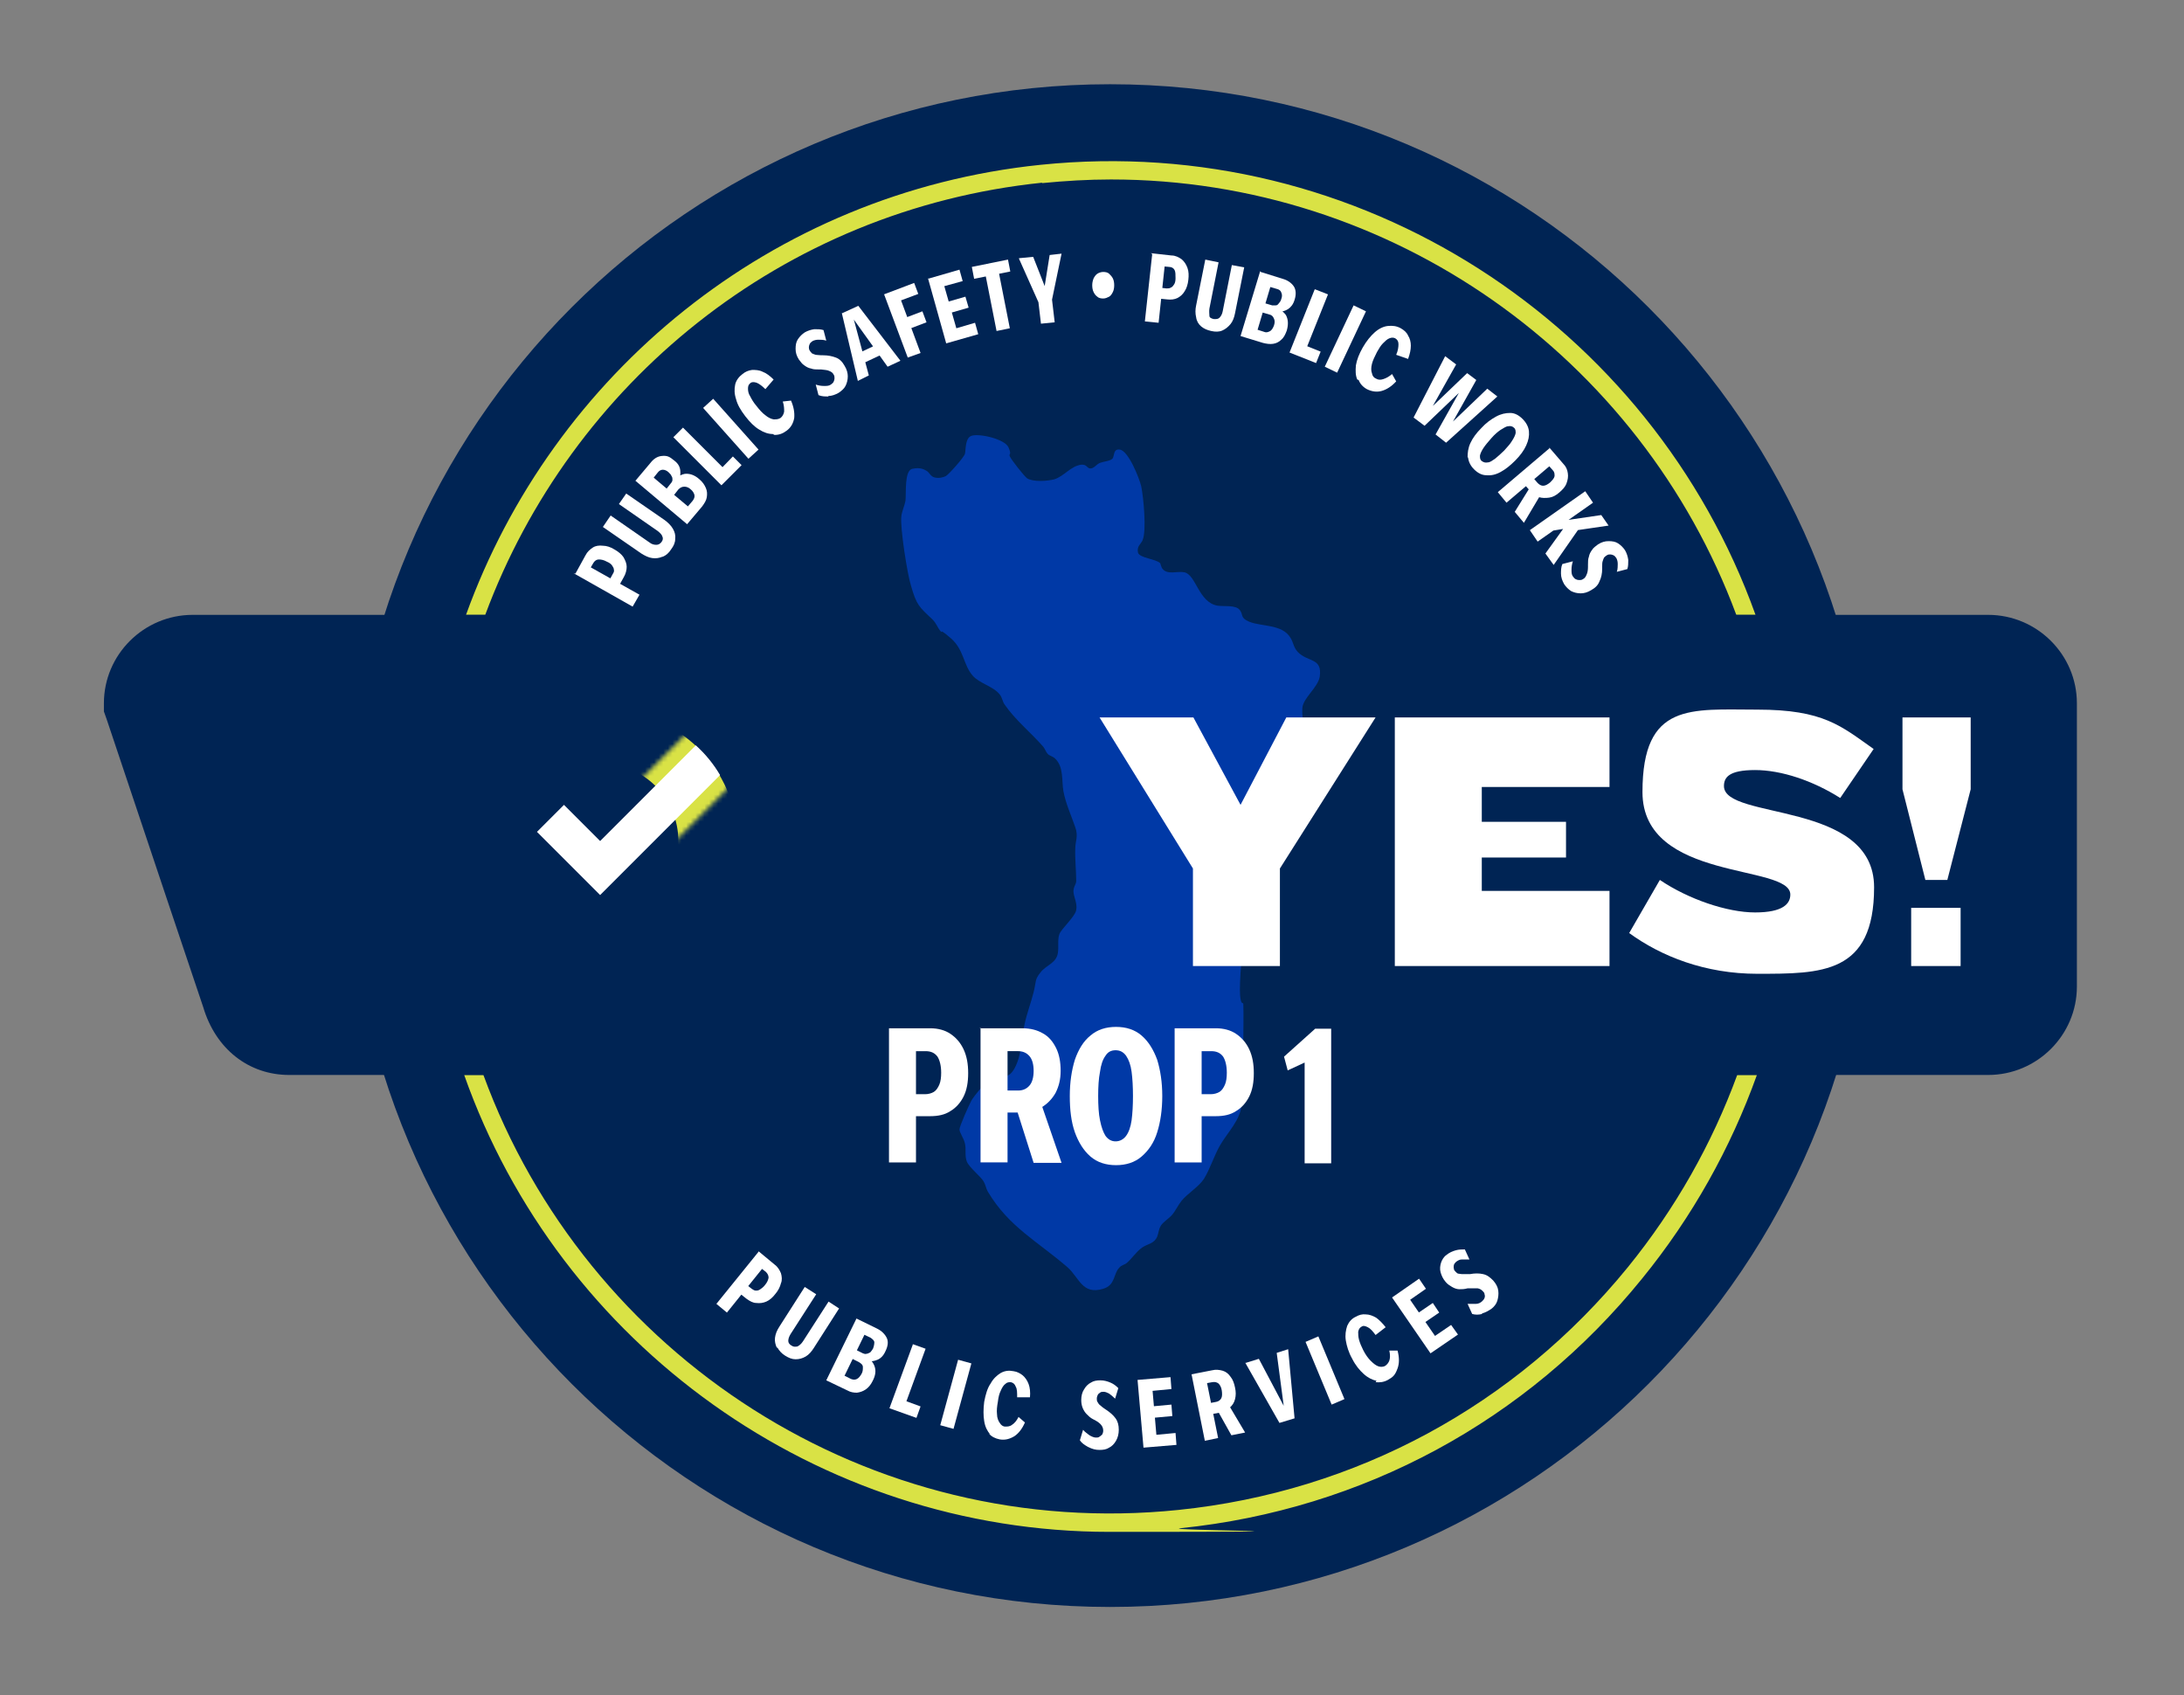 <?xml version="1.0" encoding="UTF-8"?>
<svg data-bbox="22.7 18.4 431 332.6" viewBox="0 0 477.1 370.3" xmlns="http://www.w3.org/2000/svg" data-type="color">
    <rect x="0" y="0" width="477.1" height="370.3" fill="#808080" stroke="none"/>
    <g>
        <defs>
            <filter filterUnits="userSpaceOnUse" color-interpolation-filters="sRGB" height="57.7" width="184.2" y="155" x="47.4" id="83c55b6b-2218-47b4-b33c-6d37d9a53d1a">
                <feFlood result="bg" flood-color="#ffffff"/>
                <feBlend in2="bg" in="SourceGraphic"/>
            </filter>
            <mask maskUnits="userSpaceOnUse" height="57.7" width="184.2" y="155" x="47.4" id="f93c921f-b60a-4901-8b5f-5e167986207e">
                <g filter="url(#83c55b6b-2218-47b4-b33c-6d37d9a53d1a)">
                    <path d="M161 169.7v-1c-.3-.8-.5-1.7-.4-2.6 0-.8.1-1.6.4-2.3l-7.3-7.3-16.8 16.8c1.1 1.5 1.9 3.4 2.5 4.9 1.3 3.3 2.2 6.7 3.6 10l18.1-18.1v-.4Z"/>
                </g>
            </mask>
        </defs>
        <path fill="#002454" d="M408.8 184.7c0 91.845-74.455 166.3-166.3 166.3S76.2 276.545 76.2 184.7 150.655 18.4 242.5 18.4s166.3 74.455 166.3 166.3" data-color="1"/>
        <path fill="#002454" d="M390.2 184.9c0 81.572-66.128 147.7-147.7 147.7S94.8 266.472 94.8 184.9 160.928 37.2 242.5 37.2s147.7 66.128 147.7 147.7" data-color="1"/>
        <path d="M379.5 234.8c-5.5 15-13.5 29.2-23.9 42-24.6 30.2-59.4 49-98.1 53-67.7 7-129.5-33.8-151.9-95h-4.2c20.8 58.9 77.2 99.8 141 99.8s10.3-.3 15.5-.8c39.8-4.1 75.6-23.4 100.8-54.5 11-13.5 19.4-28.6 25.1-44.5h-4.2ZM227.6 40c5.1-.5 10.1-.8 15.1-.8 61.4 0 115.7 38.8 136.6 95.1h4.2C360.8 71 297.1 28.8 227.3 36c-59 6.1-106.6 45.9-125.5 98.3h4.2c18.7-50.4 64.7-88.5 121.7-94.4Z" fill="#d9e245" data-color="2"/>
        <path d="M434.2 134.3H42.1c-10.7 0-19.4 8.7-19.4 19.3v1.8l.6 1.7c8.1 24.2 20.4 60.9 21.1 62.9 2.7 9.1 9.9 14.8 18.8 14.8h371.1c10.7 0 19.4-8.7 19.4-19.3v-61.9c0-10.6-8.7-19.3-19.4-19.3Z" fill="#002454" data-color="1"/>
        <path d="m125.7 125.3 2.2-4c.4-.8 1-1.3 1.6-1.7s1.4-.5 2.2-.4c.8 0 1.7.3 2.5.8.9.5 1.6 1.1 2 1.7.4.7.7 1.4.7 2.1s-.2 1.5-.6 2.2l-1.5 2.7-2.1-1.2 1.2-2.2c.2-.3.3-.6.2-.9 0-.3-.2-.6-.4-.9s-.6-.6-1.1-.8c-.7-.4-1.3-.5-1.8-.5s-.9.3-1.2.8l-1.1 1.9-.2-1.4 11.4 6.4-1.5 2.6-12.9-7.3Z" fill="#ffffff" data-color="3"/>
        <path d="M144.7 121.6c-.7.3-1.4.4-2.2.3s-1.6-.5-2.4-1l-8.4-5.8 1.7-2.5 8.5 5.9c.5.4 1 .5 1.5.5.4 0 .8-.2 1.1-.6s.4-.8.2-1.2c-.1-.4-.5-.8-1-1.2l-8.5-5.9 1.6-2.3 8.4 5.8c.8.6 1.4 1.2 1.8 1.9s.6 1.4.5 2.2c0 .8-.3 1.5-.9 2.3-.5.8-1.1 1.3-1.8 1.6Z" fill="#ffffff" data-color="3"/>
        <path d="m138.9 104.9 3.2-3.8q1.05-1.35 2.4-1.5c1.35-.15 1.8.2 2.8 1 .8.6 1.2 1.3 1.3 2.1s0 1.5-.3 2.1c-.3.7-.7 1.4-1.3 2l-.8.9-.8-.7 1.3-1.6c.9-1.1 1.9-1.7 2.9-1.9 1-.1 2.1.2 3.2 1.2.7.6 1.1 1.2 1.4 1.9s.3 1.3.2 2-.5 1.3-1 2l-3.3 3.9-11.3-9.5Zm10.7 6.5 1.7-2c.3-.4.5-.8.4-1.3-.1-.4-.4-.9-.8-1.2-.4-.4-.9-.6-1.4-.6s-.9.2-1.3.6l-1.1 1.4-1.6-1.4 1.1-1.4c.2-.2.3-.5.3-.7s0-.6-.2-.8c-.1-.3-.3-.5-.6-.8-.4-.4-.9-.6-1.3-.6s-.8.2-1.1.6l-1.6 2v-1.5c-.1 0 9 7.6 9 7.6l-1.4.2Z" fill="#ffffff" data-color="3"/>
        <path d="m147.1 95.5 2.1-2.1 9.5 9.5H157l3.1-3.2 1.9 1.9-4.4 4.4z" fill="#ffffff" data-color="3"/>
        <path d="m153.6 89.1 2.2-2 9.9 11.1-2.2 2z" fill="#ffffff" data-color="3"/>
        <path d="M168.8 94.8c-.9 0-1.9-.3-3-1-1-.6-2-1.6-3-2.9s-1.7-2.5-2-3.7c-.4-1.2-.4-2.2-.2-3.2.2-.9.8-1.7 1.6-2.3q.9-.75 2.1-.9c.7 0 1.5 0 2.3.4.8.3 1.6.9 2.4 1.7l-1.8 2.1c-.7-.7-1.4-1.2-1.9-1.4-.6-.2-1.1-.2-1.4.1-.4.3-.5.7-.5 1.2s.1 1.1.5 1.7c.3.6.7 1.3 1.3 2 .7.9 1.3 1.6 2 2.1q.9.75 1.8.9c.6 0 1 0 1.5-.3.4-.3.7-.8.8-1.4 0-.6 0-1.3-.3-2.2l1.8-.2c.6 1.4.8 2.6.7 3.8-.2 1.1-.7 2.1-1.7 2.8-.8.6-1.6.9-2.6.9Z" fill="#ffffff" data-color="3"/>
        <path d="M181 86.6c-.8 0-1.5 0-2.2-.3l-.6-2.3q.9.3 1.8.3c.6 0 1.1 0 1.5-.3q.45-.3.6-.6c.1-.2.2-.5.2-.8s0-.5-.2-.8c-.2-.4-.5-.6-1-.8-.4-.2-1-.2-1.7-.3h-.4c-.7 0-1.3 0-1.8-.2-.6-.1-1.1-.4-1.5-.7-.5-.3-.8-.8-1.2-1.3-.5-.8-.7-1.5-.7-2.3s.1-1.5.5-2.1q.6-.9 1.5-1.5c.7-.4 1.4-.6 2.1-.7.7 0 1.4 0 2 .2l.6 2.3c-.6-.2-1.2-.2-1.7-.2s-.9.1-1.3.3q-.45.3-.6.6c-.1.2-.2.5-.2.7s0 .5.2.8c.1.2.3.4.5.6.2.1.5.2.8.3.3 0 .7.1 1.2.1h.4c1.1 0 2 .2 2.8.5s1.4.9 1.9 1.8c.5.8.7 1.6.7 2.3 0 .8-.2 1.5-.5 2.1s-.9 1.1-1.5 1.5c-.7.4-1.5.7-2.3.7Z" fill="#ffffff" data-color="3"/>
        <path d="m184 68.4 3.5-1.6 9.2 12-2.8 1.3-8.1-11.3.4-.2 3.6 13.4-2.4 1.2-3.5-14.8Zm2.8 9.1 5.1-2.4 1 2.2-5.1 2.4z" fill="#ffffff" data-color="3"/>
        <path d="m193.1 64.3 6.6-2.5.9 2.4-4.8 1.8.7-1.3 4.6 12.4-2.8 1-5.2-13.9Zm3.4 5.6 5-1.9.9 2.4-5 1.9z" fill="#ffffff" data-color="3"/>
        <path d="m202.7 60.9 6.9-2 .7 2.5-5.1 1.4.8-1.3 3.2 11.2-1.3-.7 5.1-1.5.7 2.5-7 2-4-14.3Zm3 5.4 5.2-1.5.7 2.4-5.2 1.5z" fill="#ffffff" data-color="3"/>
        <path d="m212.3 58.3 7.9-1.6.5 2.6-7.9 1.6zm2.8.8 2.9-.6 2.6 13.2-2.9.6z" fill="#ffffff" data-color="3"/>
        <path d="m222.6 56.4 3.1-.3 3.7 9.4-1.7.2 1.6-10 2.6-.3-2.3 11.1-2.4.3-4.6-10.3Zm4 7.5 3-.3.8 6.8-3 .3z" fill="#ffffff" data-color="3"/>
        <path d="M239.7 64.8c-.4-.3-.6-.6-.8-1q-.3-.6-.3-1.5 0-.75.3-1.5c.2-.4.5-.8.8-1s.8-.4 1.3-.4 1 .1 1.3.4.6.6.8 1 .3.9.3 1.5q0 .9-.3 1.5c-.3.6-.5.8-.8 1-.4.2-.8.4-1.3.4s-1-.1-1.3-.4" fill="#ffffff" data-color="3"/>
        <path d="m251.4 55.3 4.5.5c.9 0 1.6.4 2.2.8.6.5 1 1.1 1.3 1.9s.3 1.7.2 2.6c-.1 1-.4 1.9-.8 2.5-.4.7-1 1.2-1.6 1.5s-1.4.4-2.2.3l-3-.3.3-2.4 2.5.3c.4 0 .7 0 1-.2.3-.1.5-.4.7-.7s.3-.8.3-1.3c0-.8 0-1.4-.2-1.8s-.6-.7-1.2-.7l-2.1-.2 1.2-.7-1.4 13.1-3-.3 1.6-14.7Z" fill="#ffffff" data-color="3"/>
        <path d="M262.4 71.3c-.6-.5-1-1.2-1.1-2-.2-.8-.2-1.7 0-2.6l2-10 2.9.6-2 10.1c-.1.6 0 1.2 0 1.6s.5.6 1 .7c.5 0 .9 0 1.2-.3s.6-.8.7-1.4l2-10.1 2.7.5-2 10c-.2 1-.5 1.8-1 2.4s-1.1 1.1-1.8 1.4-1.5.3-2.4.1-1.6-.5-2.2-1" fill="#ffffff" data-color="3"/>
        <path d="m275.4 59.4 4.8 1.5c1.1.3 1.9.9 2.4 1.6s.6 1.8.2 3c-.3 1-.8 1.6-1.4 2q-.9.6-2.1.6c-.8 0-1.6-.1-2.4-.4l-1.2-.4.3-1 2 .6c1.4.4 2.3 1.1 2.9 1.9.5.9.6 2 .2 3.4-.3.8-.6 1.5-1.2 2q-.75.75-1.8.9c-.7.1-1.4 0-2.2-.2l-4.9-1.5 4.3-14.2Zm-1.7 12.3 2.5.8c.5.2.9 0 1.3-.2.4-.3.6-.7.8-1.2q.3-.9 0-1.5c-.2-.5-.5-.8-1-.9l-1.7-.5.6-2 1.7.5h.8c.3 0 .5-.2.7-.5.2-.2.4-.5.5-.9.2-.5.2-1 0-1.4-.1-.4-.5-.7-1-.8l-2.4-.7 1.3-.7-3.4 11.4-.7-1.2Z" fill="#ffffff" data-color="3"/>
        <path d="m287.3 63.2 2.8 1.1-5 12.5-.6-1.6 4 1.6-1 2.5-5.8-2.3 5.5-13.8Z" fill="#ffffff" data-color="3"/>
        <path d="m295.7 66.7 2.7 1.3-6.3 13.4-2.7-1.3z" fill="#ffffff" data-color="3"/>
        <path d="M296.5 82.9c-.4-.9-.4-1.9-.3-3.1q.3-1.8 1.5-3.9c.8-1.4 1.7-2.5 2.6-3.3s1.9-1.3 2.9-1.4 1.9 0 2.8.5c.7.4 1.3.9 1.6 1.6.4.6.6 1.4.6 2.2 0 .9-.2 1.8-.6 2.9l-2.6-.9c.4-.9.5-1.7.5-2.3s-.2-1-.7-1.3c-.4-.2-.8-.2-1.3 0s-.9.6-1.4 1.1-.9 1.2-1.3 1.9c-.5 1-.9 1.8-1.1 2.6s-.2 1.5 0 2q.15.9.9 1.2c.5.3 1 .3 1.6.1s1.2-.5 1.9-1.1l.9 1.6c-1 1.1-2.1 1.8-3.2 2.1s-2.2.1-3.2-.4c-.9-.5-1.5-1.2-1.8-2Z" fill="#ffffff" data-color="3"/>
        <path d="m315.7 77.8 2.4 1.8-6.4 11.4-.6-.5 9.4-9 2 1.5-6.4 11.4-.6-.5 9.4-9 2.2 1.7-11.2 10.1-2.3-1.8 6.4-11.4.6.5-9.4 9-2.4-1.8z" fill="#ffffff" data-color="3"/>
        <path d="M320.6 99.9c0-1 .1-2 .6-3.1q.75-1.65 2.4-3.3c1-1.1 2.1-1.9 3.2-2.5s2.1-.8 3.1-.8 1.9.5 2.7 1.3 1.3 1.7 1.4 2.7-.1 2-.6 3.1-1.3 2.2-2.4 3.3-2.1 1.9-3.2 2.5-2.1.8-3.1.7c-1 0-1.9-.5-2.7-1.3s-1.2-1.7-1.3-2.6Zm4.4 1.1c.5 0 1-.4 1.6-.8.6-.5 1.3-1.1 2-1.8.7-.8 1.3-1.4 1.7-2.1.4-.6.7-1.2.8-1.7 0-.5 0-.9-.4-1.2-.3-.3-.8-.4-1.2-.3-.5 0-1 .4-1.7.8-.6.4-1.3 1-2 1.8s-1.3 1.5-1.7 2.1-.7 1.2-.8 1.7c0 .5 0 .9.4 1.2s.8.4 1.3.3" fill="#ffffff" data-color="3"/>
        <path d="m338.4 97.7 3.1 3.6c.6.6.9 1.3 1 2.1.1.7 0 1.4-.3 2.2s-.9 1.4-1.6 2-1.4 1-2.2 1.1-1.5.1-2.2-.1q-1.05-.45-1.8-1.2l-2.1-2.4 1.8-1.6 1.8 2.1q.6.6 1.2.6c.5 0 1-.3 1.5-.7.5-.5.9-.9 1-1.4 0-.5 0-.9-.4-1.3l-1.5-1.7 1.4.3-10 8.5-1.9-2.3 11.3-9.6Zm-3.3 7.6 1.9 2-4.1 6.9-2-2.4 4.1-6.6Z" fill="#ffffff" data-color="3"/>
        <path d="m346.3 107.3 1.7 2.5-12.1 8.5-1.7-2.5zm-3.7 6.8 2.3 1.4-5.5 7.9-1.8-2.5 4.9-6.8Zm-3-.1 10.2-1.5 1.6 2.3-8.2 1.2-.9-.6-4.3.7 1.5-2Z" fill="#ffffff" data-color="3"/>
        <path d="M341 125.4c0-.8 0-1.5.3-2.2l2.3-.6q-.3.9-.3 1.8c0 .6 0 1.1.3 1.5q.3.45.6.6c.3.15.5.2.8.2s.5 0 .8-.2c.4-.2.6-.5.8-1 .2-.4.3-1 .3-1.7v-.4c0-.7 0-1.3.2-1.8.1-.6.4-1.1.7-1.5.3-.5.8-.8 1.3-1.2.8-.5 1.5-.7 2.3-.7s1.5.1 2.1.5q.9.6 1.5 1.5c.4.7.6 1.4.7 2.1 0 .7 0 1.4-.2 2l-2.3.6c.2-.6.2-1.2.2-1.7s-.1-.9-.3-1.3q-.3-.45-.6-.6c-.2-.1-.5-.2-.7-.2-.3 0-.5 0-.8.2-.2.1-.4.3-.6.5-.1.2-.2.5-.3.8s-.1.7-.1 1.2v.4c0 1.1-.2 2-.6 2.8-.3.8-.9 1.4-1.8 1.9-.8.5-1.6.7-2.3.7-.8 0-1.5-.2-2.1-.5q-.9-.6-1.5-1.5c-.4-.7-.7-1.5-.7-2.3Z" fill="#ffffff" data-color="3"/>
        <path d="m165.7 273.3 3.5 2.9c.7.5 1.1 1.2 1.4 1.9.2.7.3 1.5 0 2.2-.2.8-.6 1.6-1.2 2.3-.6.8-1.3 1.4-2 1.7s-1.4.4-2.2.3c-.7 0-1.4-.4-2.1-.9l-2.4-1.9 1.5-1.9 2 1.6c.3.2.6.4.9.4s.6 0 1-.3c.3-.2.7-.5 1-.9.5-.6.7-1.1.8-1.6 0-.5-.2-.9-.6-1.3l-1.7-1.3h1.4l-8.2 10.2-2.3-1.9 9.3-11.5Z" fill="#ffffff" data-color="3"/>
        <path d="M169.7 294.4c-.3-.7-.5-1.4-.4-2.2s.4-1.6 1-2.5l5.5-8.6 2.5 1.6-5.6 8.7c-.3.5-.5 1-.5 1.5 0 .4.3.8.7 1 .4.3.8.3 1.3.2.4-.2.8-.5 1.2-1.1l5.6-8.7 2.3 1.5-5.5 8.6c-.5.8-1.1 1.5-1.8 1.9s-1.4.6-2.2.6-1.5-.3-2.3-.8-1.3-1.1-1.7-1.8Z" fill="#ffffff" data-color="3"/>
        <path d="m187.1 288 4.5 2.2c1 .5 1.7 1.2 2.1 2q.6 1.2-.3 3c-.4.9-1 1.5-1.7 1.8q-1.05.45-2.1.3c-.7-.1-1.5-.4-2.3-.8l-1.1-.5.5-1 1.8.9c1.3.6 2.1 1.4 2.5 2.4s.3 2.1-.4 3.4q-.6 1.2-1.5 1.8c-.6.4-1.2.6-1.9.7-.7 0-1.4-.1-2.1-.5l-4.6-2.2 6.5-13.3Zm-3.6 12 2.4 1.2c.5.2.9.2 1.3 0s.7-.6 1-1.1.3-1 .3-1.5-.4-.8-.9-1.1l-1.6-.8.9-1.9 1.6.8c.3.1.5.2.8.1.3 0 .5-.2.8-.3.2-.2.4-.5.6-.8.2-.5.3-1 .3-1.4s-.4-.7-.8-1l-2.3-1.1 1.4-.5-5.2 10.7-.5-1.3Z" fill="#ffffff" data-color="3"/>
        <path d="m199.4 293.6 2.8 1-4.6 12.6-.6-1.5 4.1 1.5-.9 2.5-5.9-2.1 5.1-13.9Z" fill="#ffffff" data-color="3"/>
        <path d="m209.3 297 2.9.8-3.9 14.3-2.9-.8z" fill="#ffffff" data-color="3"/>
        <path d="M216.3 313.3c-.6-.7-1.1-1.6-1.3-2.9q-.3-1.8 0-4.2c.3-1.6.7-3 1.4-4 .6-1.1 1.4-1.8 2.2-2.3.9-.5 1.8-.6 2.8-.4.8.1 1.5.5 2 .9s1 1.1 1.3 1.9.4 1.8.3 2.9h-2.8c0-1 0-1.8-.3-2.3-.2-.6-.6-.9-1.1-1-.4 0-.8 0-1.2.4-.4.3-.7.8-1 1.5-.3.6-.5 1.4-.6 2.3-.2 1.1-.3 2-.2 2.8 0 .8.3 1.5.6 1.9.3.5.7.8 1.2.8s1 0 1.5-.4c.5-.3 1-.9 1.4-1.7l1.4 1.2c-.6 1.4-1.4 2.4-2.3 3-1 .6-2 .9-3.2.7-1-.2-1.8-.6-2.4-1.3Z" fill="#ffffff" data-color="3"/>
        <path d="M237.6 316c-.7-.4-1.3-.8-1.7-1.4l.7-2.3c.4.5.9.8 1.4 1.2.5.3 1 .5 1.4.5.3 0 .6 0 .8-.2.2-.1.4-.3.6-.5.1-.2.2-.5.2-.8 0-.4-.1-.8-.4-1.2s-.7-.7-1.4-1.1l-.4-.2c-.6-.3-1-.7-1.4-1.1s-.7-.9-.9-1.4-.3-1.1-.3-1.7c0-.9.2-1.7.6-2.3q.6-1.05 1.5-1.5c.6-.4 1.3-.5 2.1-.5s1.5.2 2.2.5 1.2.7 1.7 1.2l-.7 2.3c-.5-.5-.9-.8-1.3-1.1-.4-.2-.8-.4-1.2-.4-.3 0-.6 0-.8.2-.2.1-.4.3-.5.5s-.2.5-.2.8 0 .5.2.8c.1.2.3.5.6.7.2.2.6.5.9.7l.3.2c.9.6 1.6 1.2 2.1 1.9s.7 1.5.7 2.5q0 1.35-.6 2.4t-1.5 1.5c-.6.4-1.3.5-2.1.5-.9 0-1.6-.2-2.4-.6Z" fill="#ffffff" data-color="3"/>
        <path d="m248.6 301.4 7.1-.6.2 2.6-5.2.5 1-1.1 1 11.6-1.2-.9 5.3-.5.2 2.6-7.2.6-1.3-14.8Zm1.9 5.9 5.4-.5.2 2.5-5.4.5z" fill="#ffffff" data-color="3"/>
        <path d="m260.2 300.2 4.6-.9c.8-.2 1.6-.1 2.3.1s1.3.7 1.7 1.3c.5.6.8 1.4 1 2.4.2.9.2 1.7 0 2.5s-.6 1.4-1.2 1.9-1.2.8-1.9 1l-3.1.6-.5-2.4 2.6-.5c.5-.1.9-.4 1.1-.8s.2-1 .1-1.7-.4-1.2-.7-1.5c-.4-.3-.8-.4-1.4-.3l-2.2.4.9-1.1 2.6 12.9-2.9.6-2.9-14.5Zm5 6.5 2.7-.7 4.1 6.9-3 .6z" fill="#ffffff" data-color="3"/>
        <path d="m272.1 297.7 2.9-.9 6.4 12.1-.7.2-1.8-13.6 2.5-.8 1.4 15.1-3.3 1-7.5-13.2Z" fill="#ffffff" data-color="3"/>
        <path d="m285.2 293.1 2.8-1.2 5.7 13.7-2.8 1.2z" fill="#ffffff" data-color="3"/>
        <path d="M300.7 301.6c-.9-.2-1.8-.6-2.8-1.5-.9-.8-1.8-1.9-2.5-3.3-.8-1.4-1.2-2.8-1.4-4s0-2.3.3-3.2c.4-.9 1-1.6 1.9-2 .7-.4 1.4-.6 2.2-.5.7 0 1.5.3 2.2.7q1.05.75 2.1 2.1l-2.2 1.7c-.6-.8-1.1-1.4-1.7-1.7s-1-.4-1.4-.1c-.4.2-.6.6-.7 1.1 0 .5 0 1.1.2 1.8s.5 1.4.9 2.2c.5 1 1.1 1.8 1.6 2.3.6.6 1.1 1 1.6 1.2q.75.3 1.5 0c.5-.3.8-.7 1-1.2.2-.6.2-1.3 0-2.2h1.8q.6 2.25 0 3.9c-.6 1.65-1.1 1.9-2.1 2.5-.9.5-1.8.6-2.7.5Z" fill="#ffffff" data-color="3"/>
        <path d="m304.1 283.4 5.9-4.1 1.5 2.2-4.3 3 .3-1.4 6.6 9.6-1.5-.3 4.4-3 1.5 2.1-6 4.1zm4.5 4.2 4.4-3 1.4 2.1-4.4 3z" fill="#ffffff" data-color="3"/>
        <path d="M323.8 287c-.8.2-1.5.2-2.2 0l-1-2.2h1.8c.6 0 1.1-.3 1.4-.6.2-.2.4-.4.5-.7s.1-.5 0-.8c0-.3-.2-.5-.4-.7-.3-.3-.6-.5-1.1-.6h-2.2c-.7.2-1.3.2-1.8.2s-1.1-.2-1.6-.5-1-.6-1.4-1.1c-.6-.7-.9-1.4-1.1-2.1s-.1-1.5.1-2.1.6-1.3 1.2-1.7c.6-.5 1.3-.8 2-1s1.4-.2 2-.2l1 2.2h-1.7c-.5 0-.9.3-1.2.5-.2.2-.4.4-.5.7 0 .2-.1.5 0 .8 0 .3.2.5.4.7s.4.4.6.4.5.1.9.1h1.6c1.1-.2 2-.2 2.9 0s1.5.7 2.2 1.4c.6.7 1 1.4 1.1 2.2s0 1.5-.2 2.2-.7 1.3-1.2 1.7c-.7.5-1.4.9-2.2 1.1Z" fill="#ffffff" data-color="3"/>
        <path d="M434.2 224.1h-371c-4.2 0-7.1-2.7-8.4-7-.5-1.7-21.2-63.2-21.2-63.2 0-4.6 3.8-8.4 8.5-8.4h392.1c4.7 0 8.5 3.8 8.5 8.4v61.9c0 4.6-3.8 8.4-8.5 8.4Z" fill="#002454" data-color="1"/>
        <path d="M253.3 122.8c.3.3.3 1.1.7 1.5 1.1 1.3 3.2.4 4.7.7 2.6.5 3.1 6.6 7.3 7.3 1.3.2 3.9-.2 4.8.9s0 1.7 2.1 2.6c2.7 1.1 7.2.5 9 3.5.7 1.1.6 2 1.6 3.1 2.2 2.3 5.4 1.2 4.8 5.4-.4 2.4-3.7 4.7-3.8 6.9s.3 2.2 0 3.6c-.2.9-.9 1.1-1 1.6-.2.7 0 1.4-.3 2.1-1.1 2.8-5.4 2.2-6.2 4.5-.3.9-.1 2-.3 3s-.6 1.6-.6 2.6.9 1.8.6 3.3c0 .5-1.1 2.7-1.4 3.1-.7 1.1-2.1 1.2-2.4 2.6-.5 2.4.5 3.8.5 5.5 0 .7-.5 1.4-.5 2s.4 1.4.4 2.4c0 2.5-1.3 5-.8 8s.9 2.2.9 3c0 1.1-1 1.4-1.3 2.2-.8 2.1-1.4 10.8-1.2 13.2s.7 1.4.7 1.9c.1 2.6 0 5.4 0 8.1s-.7 1.8 0 3.4 1.1 1 1 1.8c0 1.3-2.1 3.1-2.3 4.6s.9 2.7.9 3.9c0 3.3-3.1 6.3-4.7 9.1-1.3 2.3-2.2 5.2-3.5 7.3-1.2 1.8-3.5 3.1-4.9 4.8-.8 1-1.3 2.2-2.1 3.1-.7.8-1.9 1.5-2.4 2.3s-.5 1.6-.8 2.4c-.7 1.6-2 1.5-3.3 2.4s-2.2 2.4-3.4 3.4c-.5.4-1.1.4-1.6 1-1.3 1.3-.8 3.8-3.5 4.6-4.6 1.4-5.2-2.4-7.8-4.7-6.6-5.7-12.8-8.8-17.4-16.5-.4-.7-.5-1.5-.9-2.2-.7-1.2-3.2-3.1-3.7-4.4s-.1-2.6-.4-3.9-1.2-2.4-1.2-3.1 2.1-5.4 2.6-6.3 3.4-4.6 4.8-4.9c1.9-.4 3.3.2 4.6-2.1 1.6-2.9 1.6-6.5 2.2-9.6.5-2.4 1.4-4.7 2-7.1s.2-2.7 1.5-4.3c1.2-1.6 3.5-2 3.8-4.3.2-1.3-.1-2.8.3-4s3.4-3.8 3.7-5.3-.6-3-.6-4.1.6-1.5.6-2.3c0-2.1-.3-4.9-.2-7.1 0-1.6.7-2.6 0-4.6-.9-2.6-2.1-5.2-2.6-7.9-.4-2.3.1-5.3-1.8-7.1-.5-.5-1.2-.6-1.6-1s-.6-1.1-1-1.6c-2.8-3.2-6.1-5.8-8.5-9.3-.4-.6-.5-1.5-1-2.1-1.4-1.8-4.4-2.4-5.9-4.1-2.1-2.4-1.9-5.7-4.8-8.2s-1.6-.9-2.2-1.5-.9-1.7-1.8-2.6c-3-2.8-3.5-3.2-4.7-7.4-.8-2.5-2.4-12.7-2.1-15.1.1-1.1.7-2.3.9-3.4.2-1.6-.3-6.6 1.5-7s2.7.2 3.2.5.8 1.2 1.7 1.4 1.8 0 2.4-.3 4-4.1 4.2-4.9 0-3.4 1.4-3.9c1.7-.6 7.3.7 8.1 2.5s0 1.3.3 2 3.2 4.4 3.8 4.8c1.4.8 4.3.6 5.9.2 2.2-.7 3.6-2.9 5.9-3.2 1.1-.1 1.2.6 1.8.8.9.2 1.5-.9 2.3-1.2s2.2-.4 2.7-.9.1-2.2 1.6-2c1.9.2 4.3 6.3 4.7 8 .5 2.4 1.2 9.7.3 11.8-.4.9-1.3 1.3-1 2.7.3 1.2 4 1.4 4.8 2.3Z" fill="#0039a6" data-color="4"/>
        <g mask="url(#f93c921f-b60a-4901-8b5f-5e167986207e)">
            <path d="M81.7 210.9H67.8l-20.3-54.2h13.9l13.7 38.5 13.7-38.5h13.3z" fill="#d9e245" data-color="2"/>
            <path d="M161.1 183.7c0 16-13.2 28.9-30 28.9S101 199.7 101 183.7s13.1-28.8 30.1-28.8 30 12.9 30 28.8m-47 .1c0 9.4 7.4 17 17.1 17s17-7.6 17-17-7.4-17-17-17-17.1 7.6-17.1 17" fill="#d9e245" data-color="2"/>
            <path d="M172.3 168.3H162v-11.6h33.6v11.6h-10.3v42.6h-12.9v-42.6Z" fill="#d9e245" data-color="2"/>
            <path d="M199.7 156.7h31.4v11.4h-18.5v10h16.6v10.4h-16.6v11h19v11.4h-32v-54.2Z" fill="#d9e245" data-color="2"/>
        </g>
        <path d="M279.6 189.7V211h-19v-21.3l-20.4-33h20.5l10.3 19.1 10-19.1h19.5z" fill="#ffffff" data-color="3"/>
        <path d="M304.7 211v-54.3h46.9v15.2h-27.9v7.6h18.4v7.8h-18.4v7.3h27.9V211z" fill="#ffffff" data-color="3"/>
        <path d="M383.9 212.7c-11.4 0-21-3.8-28-8.9l6.7-11.6c6.2 4.2 14.7 7.1 20.8 7.1s7.7-1.9 7.7-3.9c0-6.8-32.3-2.7-32.3-22.4s10.6-18 25.1-18 18.3 3.6 25.4 8.6l-7.3 10.7c-6-3.8-12.9-6.1-18.6-6.1s-6.8 1.6-6.8 3.5c0 7.5 32.8 3.1 32.8 22.1s-11.5 18.9-25.6 18.9Z" fill="#ffffff" data-color="3"/>
        <path d="m157.2 169.4-9.7 9.7-16.4 16.4-13.8-13.8 5.9-5.9 7.9 7.9 12.1-12.1 8.8-8.8c2.1 1.9 3.9 4.1 5.3 6.5Z" fill="#ffffff" data-color="3"/>
        <path d="M194.2 224.6h9c1.7 0 3.2.4 4.4 1.2s2.2 1.9 2.9 3.4 1 3.2 1 5.2-.3 3.7-1 5.1-1.7 2.5-2.9 3.2c-1.2.8-2.7 1.1-4.4 1.1h-6.1V239h5c.7 0 1.4-.2 1.9-.5s.9-.9 1.2-1.6.4-1.6.4-2.6c0-1.5-.3-2.7-.8-3.5-.6-.8-1.4-1.2-2.6-1.2h-4.3l2.2-1.7v26h-5.9v-29.4Z" fill="#ffffff" data-color="3"/>
        <path d="M214 224.6h9.4c1.7 0 3.2.4 4.4 1.1 1.3.7 2.2 1.8 2.9 3.2s1 3.1 1 5-.4 3.4-1.1 4.8c-.8 1.4-1.8 2.4-3.1 3.2-1.3.7-2.7 1.1-4.2 1.1H217v-4.8h5.4c1.1 0 1.9-.4 2.5-1.1s.9-1.8.9-3.2-.3-2.5-.9-3.2-1.4-1.1-2.5-1.1h-4.5l2.2-1.7v26h-5.9v-29.4Zm7.2 14.6 5.5-.3 5.2 15.1h-6.1l-4.7-14.8Z" fill="#ffffff" data-color="3"/>
        <path d="M238.2 252.6c-1.5-1.3-2.6-3.1-3.4-5.3-.8-2.3-1.1-4.9-1.1-7.9s.4-5.6 1.1-7.9c.8-2.3 1.9-4.1 3.4-5.3 1.5-1.3 3.4-1.9 5.6-1.9s4.1.6 5.6 1.9 2.6 3.1 3.4 5.3c.7 2.3 1.1 4.9 1.1 7.9s-.4 5.7-1.1 7.9c-.7 2.3-1.9 4-3.4 5.3s-3.4 1.9-5.6 1.9-4.1-.6-5.6-1.9m7.8-4.5c.6-.8 1-2 1.2-3.4.2-1.5.3-3.3.3-5.3s-.1-3.8-.3-5.3-.6-2.6-1.2-3.5c-.6-.8-1.3-1.2-2.3-1.2s-1.7.4-2.2 1.2c-.6.8-1 2-1.2 3.5-.3 1.5-.4 3.3-.4 5.3s.1 3.9.4 5.3c.3 1.5.7 2.6 1.2 3.4.6.8 1.3 1.2 2.2 1.2s1.7-.4 2.3-1.2" fill="#ffffff" data-color="3"/>
        <path d="M256.6 224.6h9c1.7 0 3.2.4 4.4 1.2s2.2 1.9 2.9 3.4 1 3.2 1 5.2-.3 3.7-1 5.1-1.7 2.5-2.9 3.2c-1.2.8-2.7 1.1-4.4 1.1h-6.1V239h5c.7 0 1.4-.2 1.9-.5s.9-.9 1.2-1.6.4-1.6.4-2.6c0-1.5-.3-2.7-.8-3.5-.6-.8-1.4-1.2-2.6-1.2h-4.3l2.2-1.7v26h-5.9v-29.4Z" fill="#ffffff" data-color="3"/>
        <path d="m285 228.8 4.3 1.3-8 3.7-.8-3 6.8-6.1h3.5v29.4H285v-25.2Z" fill="#ffffff" data-color="3"/>
        <path d="M425.4 192.2h-4.8l-5-19.8v-15.7h14.9v15.7zm-7.9 18.8v-12.7h10.8V211z" fill="#ffffff" data-color="3"/>
    </g>
</svg>
